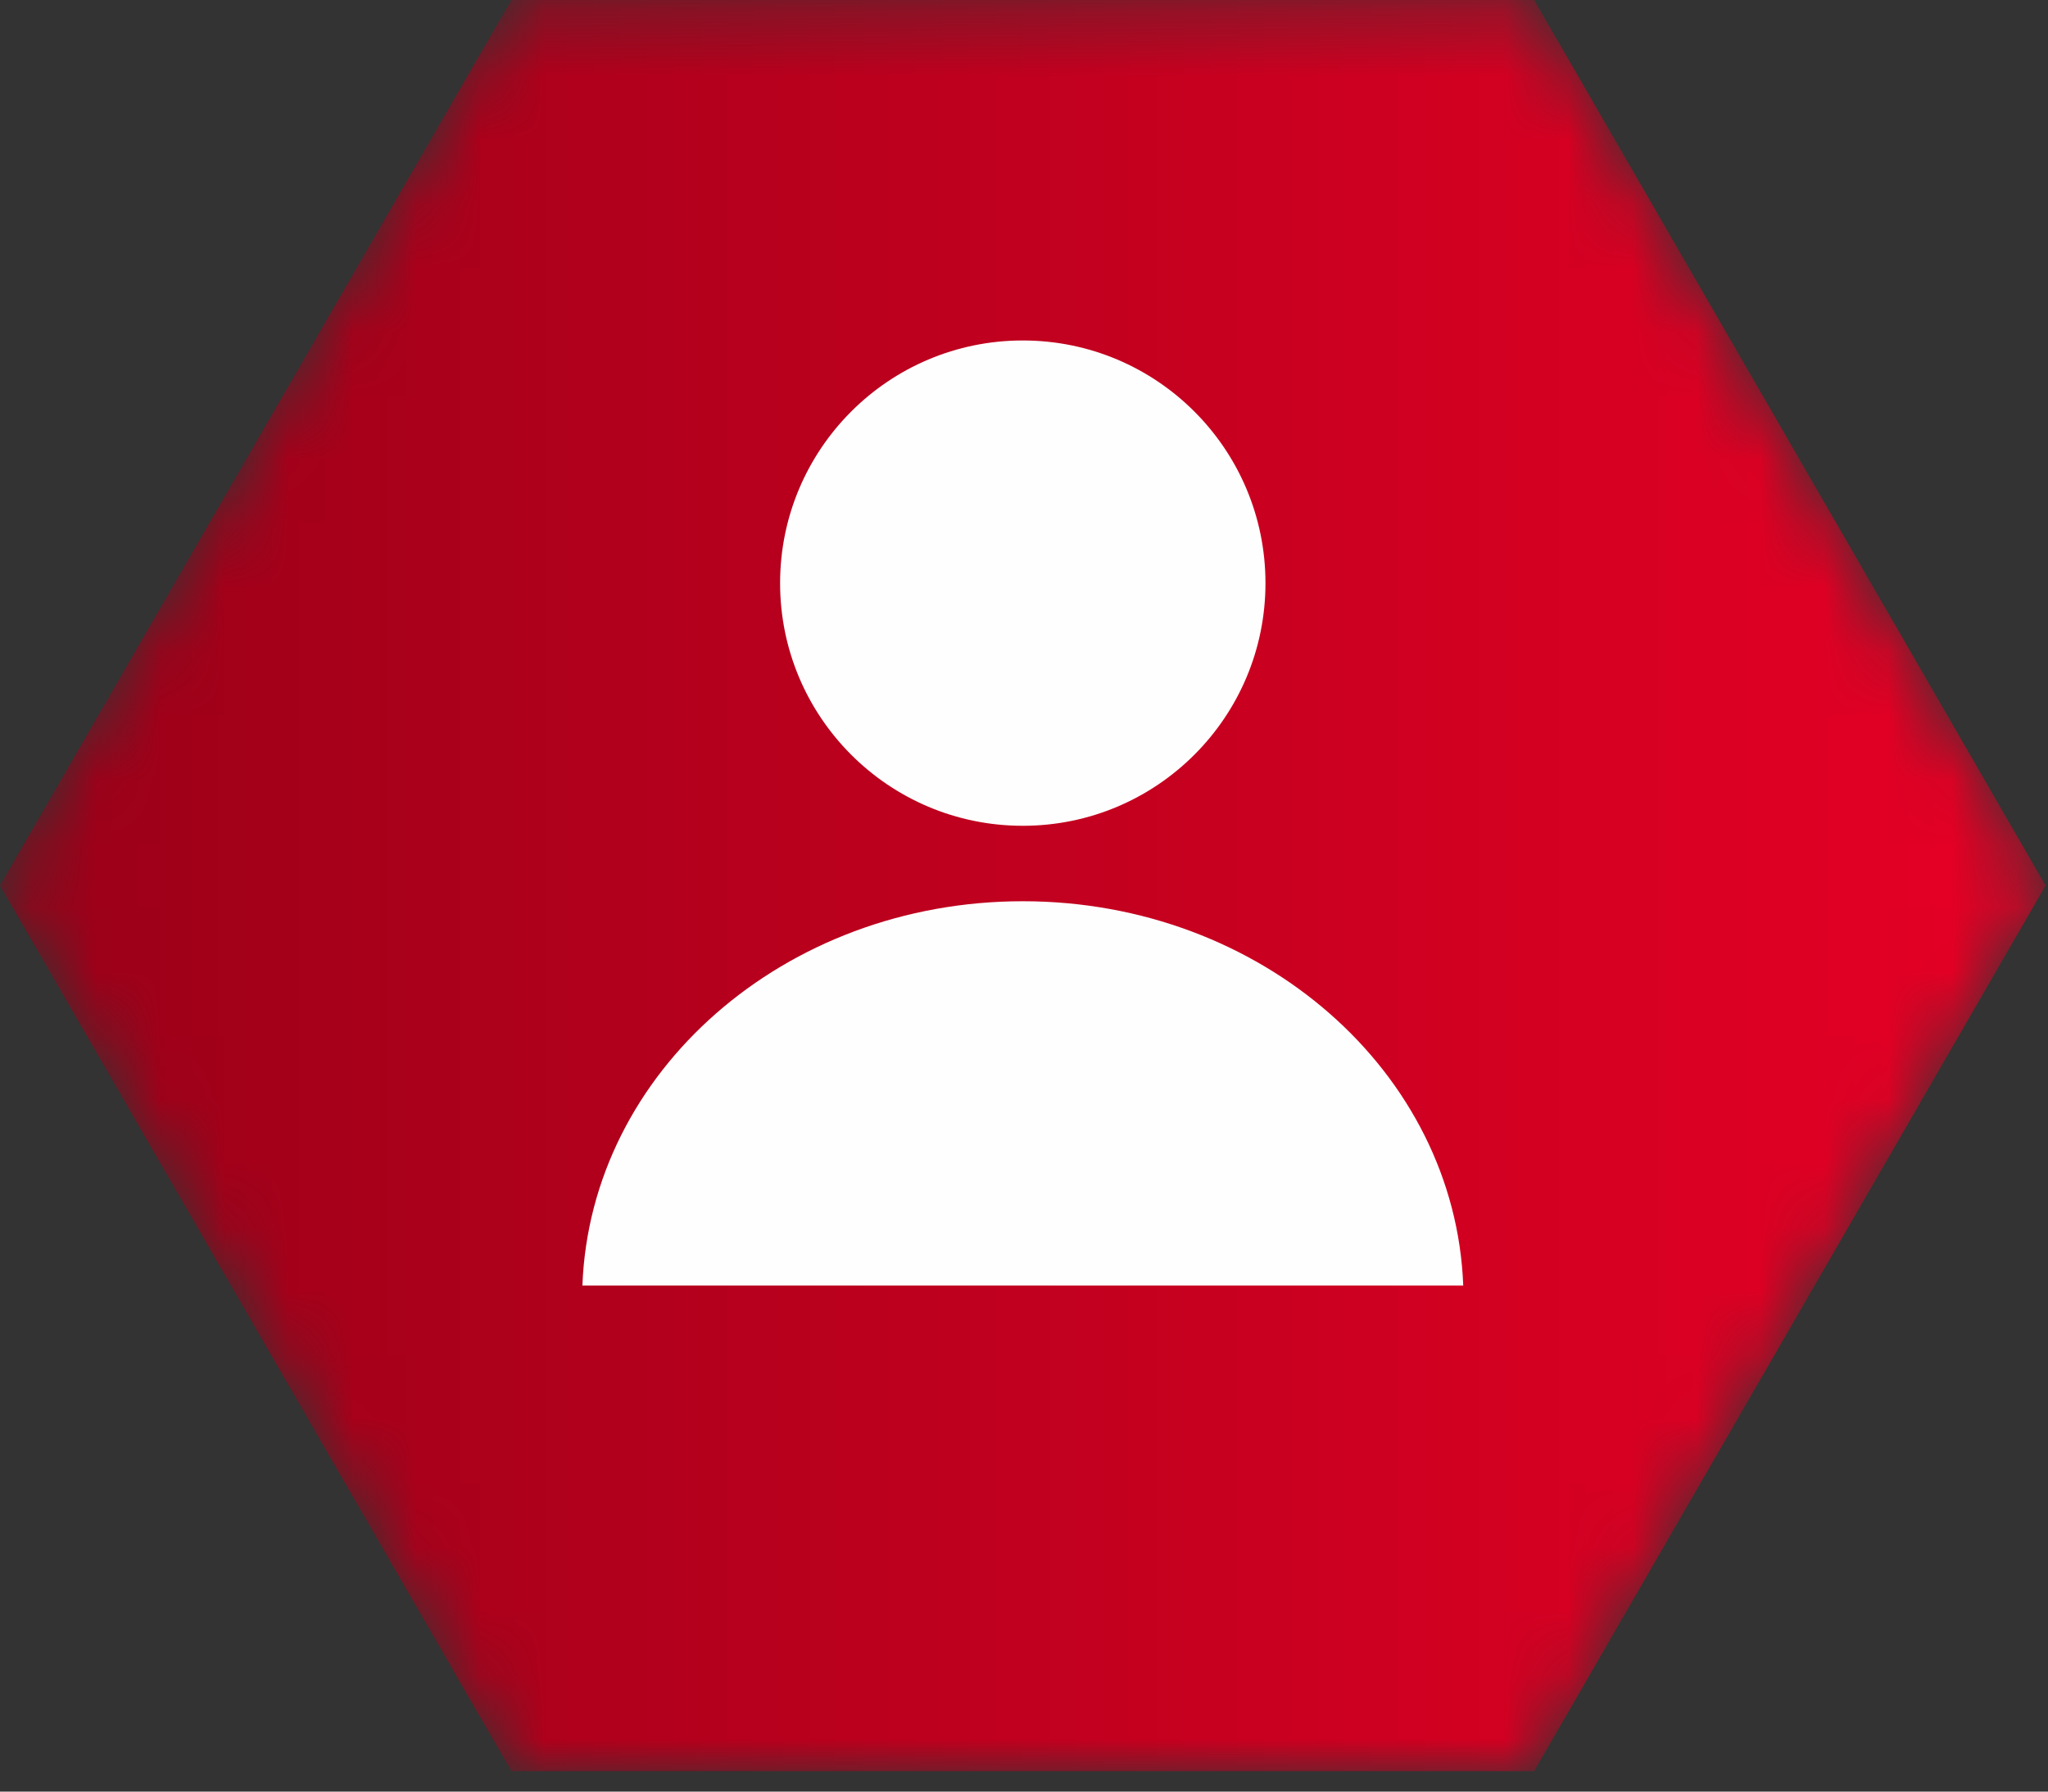 <svg viewBox="0 0 32 28" xmlns="http://www.w3.org/2000/svg" xmlns:xlink="http://www.w3.org/1999/xlink"><rect x="0" y="0" width="32" height="28" fill="#333333" stroke="none"/><defs><linearGradient x1="0%" y1="50%" x2="100%" y2="50%" id="b"><stop stop-color="#9a0018" offset="0%"/><stop stop-color="#e70025" offset="100%"/></linearGradient><path id="a" d="M7.99.32L0 14.16 7.99 28h15.981l7.991-13.84L23.971.32z"/></defs><g fill="none" fill-rule="evenodd"><g transform="translate(0 -.32)"><mask id="c" fill="#fff"><use xlink:href="#a"/></mask><path fill="url(#b)" mask="url(#c)" d="M7.99.32L0 14.16 7.99 28h15.981l7.991-13.84L23.971.32z"/></g><g fill="#FEFEFE"><path d="M15.981 12.906c2.094 0 3.792-1.698 3.792-3.792 0-2.095-1.698-3.793-3.792-3.793s-3.792 1.698-3.792 3.793c0 2.094 1.698 3.792 3.792 3.792M22.863 20.091c-.126-3.335-3.154-6.006-6.882-6.006-3.727 0-6.756 2.671-6.881 6.006h13.763z"/></g></g></svg>